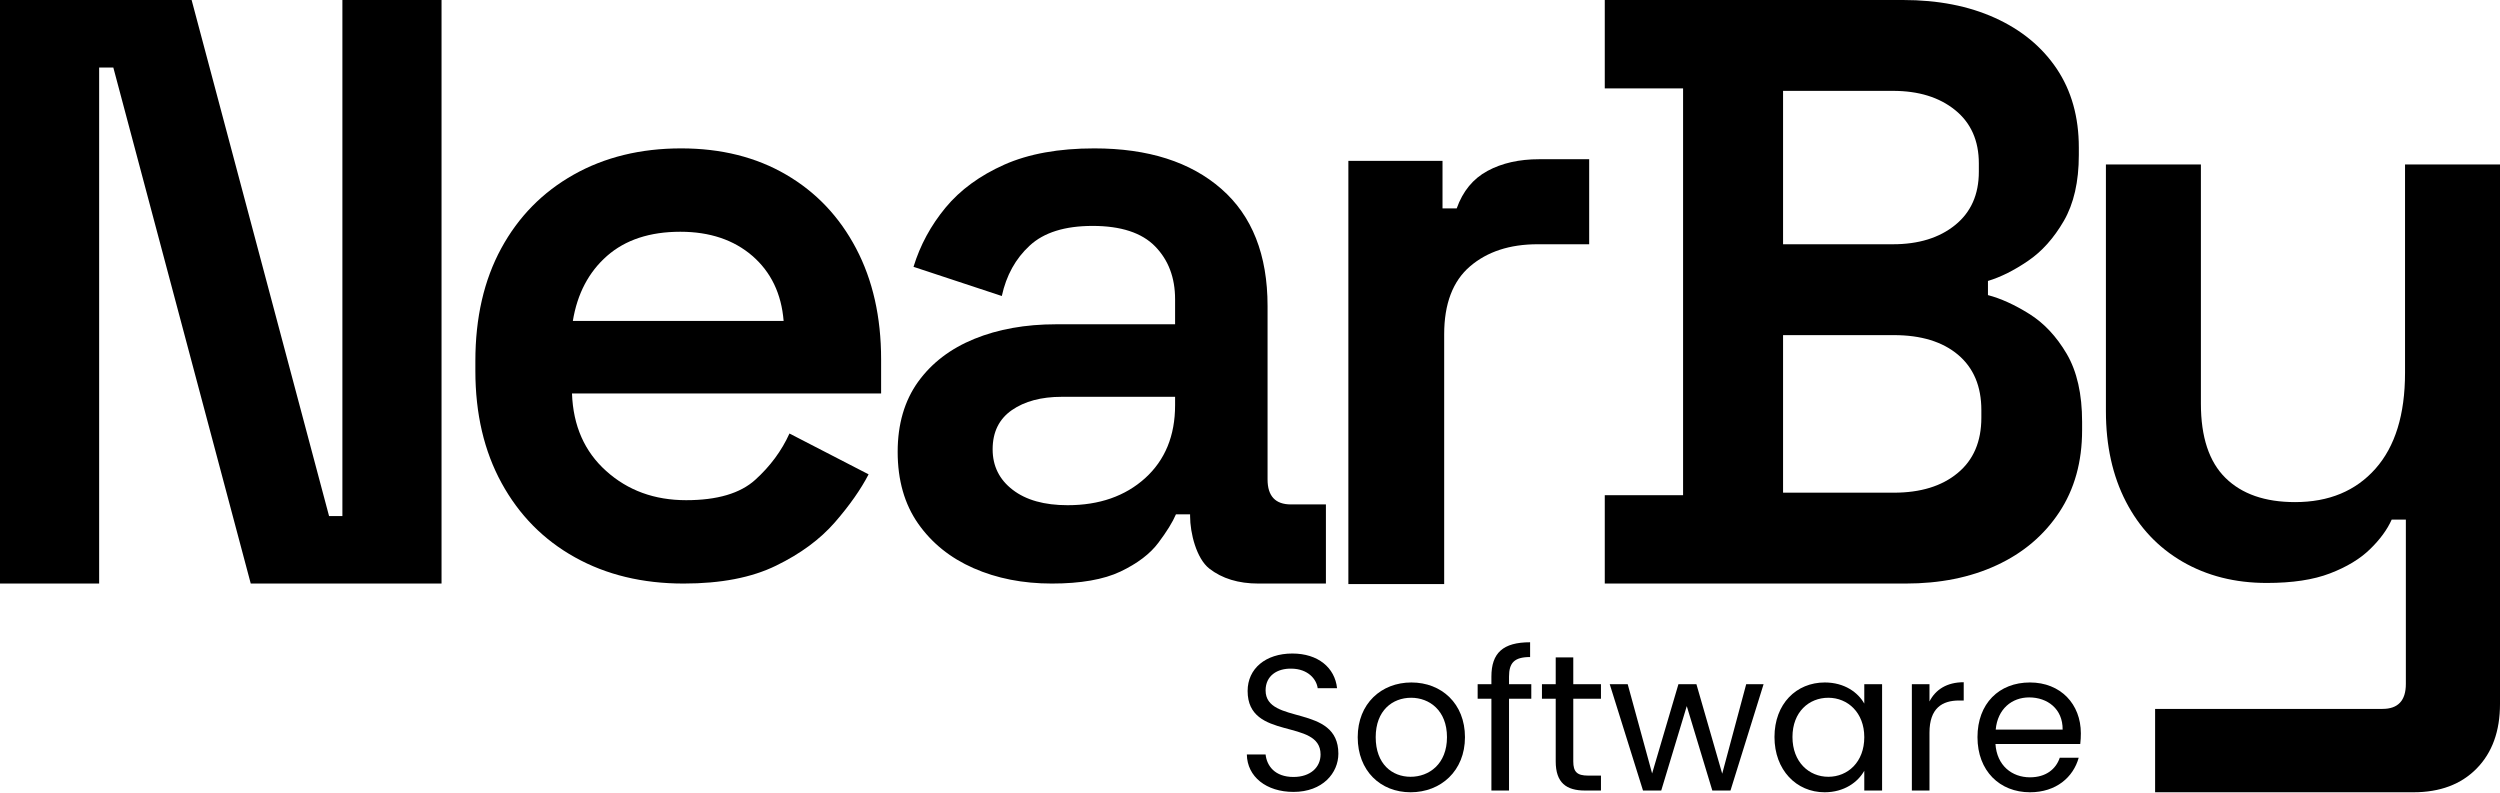 <?xml version="1.0" encoding="UTF-8"?>
<svg xmlns="http://www.w3.org/2000/svg" xmlns:xlink="http://www.w3.org/1999/xlink" width="164px" height="52px" viewBox="0 0 164 52" version="1.1">
<g id="surface1">
<path style=" stroke:none;fill-rule:nonzero;fill:rgb(0%,0%,0%);fill-opacity:1;" d="M 0 38.281 L 0 0 L 12.57 0 L 21.586 33.852 L 22.461 33.852 L 22.461 0 L 28.965 0 L 28.965 38.281 L 16.449 38.281 L 7.434 4.43 L 6.504 4.43 L 6.504 38.281 Z M 0 38.281 "/>
<path style=" stroke:none;fill-rule:nonzero;fill:rgb(0%,0%,0%);fill-opacity:1;" d="M 44.848 38.281 C 42.152 38.281 39.773 37.707 37.715 36.559 C 35.656 35.414 34.055 33.789 32.906 31.691 C 31.758 29.598 31.184 27.145 31.184 24.336 L 31.184 23.68 C 31.184 20.836 31.75 18.375 32.879 16.297 C 34.008 14.219 35.594 12.605 37.633 11.457 C 39.672 10.309 42.023 9.734 44.684 9.734 C 47.309 9.734 49.602 10.309 51.57 11.457 C 53.539 12.605 55.066 14.219 56.16 16.297 C 57.254 18.375 57.801 20.801 57.801 23.57 L 57.801 25.812 L 37.523 25.812 C 37.598 27.93 38.344 29.625 39.766 30.898 C 41.188 32.176 42.934 32.812 45.012 32.812 C 47.051 32.812 48.562 32.367 49.547 31.473 C 50.531 30.582 51.277 29.57 51.789 28.438 L 56.98 31.117 C 56.469 32.102 55.734 33.152 54.77 34.262 C 53.801 35.375 52.52 36.324 50.914 37.105 C 49.312 37.891 47.289 38.281 44.848 38.281 Z M 37.578 21.055 L 51.406 21.055 C 51.262 19.27 50.578 17.848 49.359 16.789 C 48.137 15.734 46.562 15.203 44.629 15.203 C 42.625 15.203 41.023 15.734 39.82 16.789 C 38.617 17.848 37.871 19.27 37.578 21.055 Z M 37.578 21.055 "/>
<path style=" stroke:none;fill-rule:nonzero;fill:rgb(0%,0%,0%);fill-opacity:1;" d="M 69 38.281 C 67.105 38.281 65.391 37.945 63.859 37.27 C 62.332 36.598 61.121 35.621 60.227 34.344 C 59.336 33.07 58.887 31.5 58.887 29.641 C 58.887 27.82 59.336 26.289 60.227 25.047 C 61.121 23.809 62.348 22.871 63.918 22.23 C 65.48 21.594 67.27 21.273 69.273 21.273 L 77.086 21.273 L 77.086 19.633 C 77.086 18.211 76.648 17.055 75.773 16.16 C 74.902 15.27 73.535 14.82 71.676 14.82 C 69.855 14.82 68.48 15.25 67.551 16.109 C 66.621 16.965 66.012 18.066 65.719 19.418 L 59.926 17.504 C 60.363 16.078 61.066 14.785 62.031 13.617 C 62.996 12.453 64.281 11.516 65.883 10.801 C 67.484 10.09 69.453 9.734 71.785 9.734 C 75.32 9.734 78.098 10.621 80.121 12.391 C 82.141 14.156 83.152 16.719 83.152 20.074 L 83.152 31.449 C 83.152 32.543 83.664 33.09 84.684 33.09 L 86.98 33.09 L 86.98 38.281 L 82.551 38.281 C 81.242 38.281 80.168 37.953 79.328 37.297 C 78.492 36.641 78.07 34.984 78.07 33.852 L 78.07 33.742 L 77.141 33.742 C 76.922 34.254 76.539 34.875 75.992 35.602 C 75.449 36.332 74.617 36.961 73.508 37.492 C 72.395 38.02 70.891 38.281 69 38.281 Z M 70.035 33.141 C 72.113 33.141 73.809 32.551 75.121 31.367 C 76.43 30.18 77.086 28.586 77.086 26.578 L 77.086 26.031 L 69.652 26.031 C 68.305 26.031 67.215 26.324 66.375 26.906 C 65.535 27.492 65.117 28.348 65.117 29.477 C 65.117 30.57 65.555 31.457 66.43 32.129 C 67.305 32.805 68.508 33.141 70.035 33.141 Z M 70.035 33.141 "/>
<path style=" stroke:none;fill-rule:nonzero;fill:rgb(0%,0%,0%);fill-opacity:1;" d="M 88.453 38.316 L 88.453 10.555 L 94.629 10.555 L 94.629 13.672 L 95.559 13.672 C 95.961 12.543 96.633 11.723 97.582 11.211 C 98.527 10.699 99.66 10.445 100.969 10.445 L 104.25 10.445 L 104.25 16.023 L 100.863 16.023 C 99.039 16.023 97.562 16.508 96.434 17.473 C 95.305 18.441 94.738 19.926 94.738 21.93 L 94.738 38.316 Z M 88.453 38.316 "/>
<path style=" stroke:none;fill-rule:nonzero;fill:rgb(0%,0%,0%);fill-opacity:1;" d="M 105.273 38.281 L 105.273 32.484 L 110.41 32.484 L 110.41 5.797 L 105.273 5.797 L 105.273 0 L 124.836 0 C 127.133 0 129.145 0.391 130.875 1.176 C 132.605 1.961 133.953 3.07 134.922 4.512 C 135.887 5.953 136.371 7.676 136.371 9.68 L 136.371 10.172 C 136.371 11.922 136.039 13.363 135.387 14.492 C 134.73 15.625 133.945 16.5 133.035 17.117 C 132.125 17.738 131.25 18.176 130.41 18.43 L 130.41 19.359 C 131.25 19.578 132.152 19.988 133.117 20.59 C 134.082 21.191 134.902 22.066 135.578 23.215 C 136.25 24.363 136.586 25.852 136.586 27.672 L 136.586 28.219 C 136.586 30.297 136.086 32.094 135.086 33.605 C 134.082 35.121 132.715 36.277 130.984 37.078 C 129.254 37.883 127.262 38.281 125.004 38.281 Z M 116.969 16.023 L 124.18 16.023 C 125.859 16.023 127.215 15.605 128.254 14.766 C 129.293 13.926 129.812 12.762 129.812 11.266 L 129.812 10.719 C 129.812 9.227 129.293 8.059 128.254 7.219 C 127.215 6.379 125.859 5.961 124.18 5.961 L 116.969 5.961 Z M 116.969 32.32 L 124.234 32.32 C 125.984 32.32 127.379 31.895 128.418 31.035 C 129.457 30.18 129.977 28.969 129.977 27.398 L 129.977 26.906 C 129.977 25.34 129.465 24.129 128.445 23.27 C 127.426 22.414 126.023 21.984 124.234 21.984 L 116.969 21.984 Z M 116.969 32.32 "/>
<path style=" stroke:none;fill-rule:nonzero;fill:rgb(0%,0%,0%);fill-opacity:1;" d="M 141.375 51.973 L 141.375 46.504 L 156.293 46.504 C 157.312 46.504 157.824 45.957 157.824 44.867 L 157.824 34.086 L 156.895 34.086 C 156.602 34.742 156.129 35.391 155.473 36.027 C 154.816 36.668 153.941 37.195 152.852 37.613 C 151.758 38.035 150.375 38.242 148.699 38.242 C 146.621 38.242 144.781 37.777 143.176 36.848 C 141.574 35.918 140.336 34.605 139.461 32.91 C 138.586 31.215 138.148 29.238 138.148 26.977 L 138.148 10.789 L 144.379 10.789 L 144.379 26.484 C 144.379 28.672 144.918 30.297 145.992 31.352 C 147.066 32.41 148.586 32.938 150.555 32.938 C 152.777 32.938 154.535 32.207 155.828 30.75 C 157.121 29.293 157.77 27.195 157.77 24.461 L 157.77 10.789 L 164 10.789 L 164 46.18 C 164 47.965 163.488 49.375 162.469 50.414 C 161.449 51.453 160.066 51.973 158.316 51.973 Z M 141.375 51.973 "/>
<path style=" stroke:none;fill-rule:nonzero;fill:rgb(0%,0%,0%);fill-opacity:1;" d="M 133.113 45.75 C 131.984 45.75 131.043 46.5 130.918 47.863 L 135.309 47.863 C 135.324 46.5 134.309 45.75 133.113 45.75 Z M 136.363 49.707 C 136.008 50.98 134.891 51.973 133.164 51.973 C 131.184 51.973 129.723 50.574 129.723 48.359 C 129.723 46.156 131.133 44.77 133.164 44.77 C 135.184 44.77 136.504 46.195 136.504 48.105 C 136.504 48.359 136.492 48.562 136.465 48.805 L 130.902 48.805 C 130.992 50.219 131.984 50.992 133.164 50.992 C 134.207 50.992 134.867 50.461 135.121 49.707 Z M 136.363 49.707 "/>
<path style=" stroke:none;fill-rule:nonzero;fill:rgb(0%,0%,0%);fill-opacity:1;" d="M 126.574 48.066 L 126.574 51.859 L 125.418 51.859 L 125.418 44.883 L 126.574 44.883 L 126.574 46.016 C 126.969 45.238 127.715 44.754 128.82 44.754 L 128.82 45.953 L 128.516 45.953 C 127.414 45.953 126.574 46.449 126.574 48.066 Z M 126.574 48.066 "/>
<path style=" stroke:none;fill-rule:nonzero;fill:rgb(0%,0%,0%);fill-opacity:1;" d="M 116.406 48.348 C 116.406 46.168 117.84 44.77 119.707 44.77 C 121.004 44.77 121.891 45.43 122.297 46.156 L 122.297 44.883 L 123.465 44.883 L 123.465 51.859 L 122.297 51.859 L 122.297 50.562 C 121.879 51.312 120.977 51.973 119.695 51.973 C 117.84 51.973 116.406 50.512 116.406 48.348 Z M 122.297 48.359 C 122.297 46.742 121.207 45.773 119.938 45.773 C 118.668 45.773 117.586 46.703 117.586 48.348 C 117.586 49.988 118.668 50.957 119.938 50.957 C 121.207 50.957 122.297 50 122.297 48.359 Z M 122.297 48.359 "/>
<path style=" stroke:none;fill-rule:nonzero;fill:rgb(0%,0%,0%);fill-opacity:1;" d="M 107.781 51.859 L 105.598 44.883 L 106.777 44.883 L 108.379 50.738 L 110.105 44.883 L 111.285 44.883 L 112.977 50.754 L 114.551 44.883 L 115.691 44.883 L 113.52 51.859 L 112.328 51.859 L 110.652 46.32 L 108.977 51.859 Z M 107.781 51.859 "/>
<path style=" stroke:none;fill-rule:nonzero;fill:rgb(0%,0%,0%);fill-opacity:1;" d="M 102.055 49.949 L 102.055 45.836 L 101.152 45.836 L 101.152 44.883 L 102.055 44.883 L 102.055 43.125 L 103.207 43.125 L 103.207 44.883 L 105.023 44.883 L 105.023 45.836 L 103.207 45.836 L 103.207 49.949 C 103.207 50.637 103.461 50.879 104.172 50.879 L 105.023 50.879 L 105.023 51.859 L 103.98 51.859 C 102.75 51.859 102.055 51.352 102.055 49.949 Z M 102.055 49.949 "/>
<path style=" stroke:none;fill-rule:nonzero;fill:rgb(0%,0%,0%);fill-opacity:1;" d="M 97.836 51.859 L 97.836 45.836 L 96.934 45.836 L 96.934 44.883 L 97.836 44.883 L 97.836 44.387 C 97.836 42.832 98.598 42.133 100.375 42.133 L 100.375 43.102 C 99.336 43.102 98.992 43.484 98.992 44.387 L 98.992 44.883 L 100.453 44.883 L 100.453 45.836 L 98.992 45.836 L 98.992 51.859 Z M 97.836 51.859 "/>
<path style=" stroke:none;fill-rule:nonzero;fill:rgb(0%,0%,0%);fill-opacity:1;" d="M 96.102 48.359 C 96.102 50.574 94.516 51.973 92.535 51.973 C 90.566 51.973 89.066 50.574 89.066 48.359 C 89.066 46.156 90.617 44.77 92.586 44.77 C 94.566 44.77 96.102 46.156 96.102 48.359 Z M 90.246 48.359 C 90.246 50.129 91.328 50.957 92.535 50.957 C 93.738 50.957 94.922 50.129 94.922 48.359 C 94.922 46.602 93.766 45.773 92.57 45.773 C 91.352 45.773 90.246 46.602 90.246 48.359 Z M 90.246 48.359 "/>
<path style=" stroke:none;fill-rule:nonzero;fill:rgb(0%,0%,0%);fill-opacity:1;" d="M 87.797 49.441 C 87.797 50.703 86.77 51.949 84.852 51.949 C 83.074 51.949 81.816 50.957 81.793 49.492 L 83.023 49.492 C 83.102 50.23 83.621 50.969 84.852 50.969 C 85.969 50.969 86.629 50.332 86.629 49.492 C 86.629 47.098 81.844 48.625 81.844 45.328 C 81.844 43.863 83.023 42.871 84.777 42.871 C 86.465 42.871 87.57 43.801 87.711 45.148 L 86.441 45.148 C 86.363 44.551 85.805 43.879 84.727 43.863 C 83.773 43.84 83.023 44.336 83.023 45.289 C 83.023 47.582 87.797 46.156 87.797 49.441 Z M 87.797 49.441 "/>
</g>
</svg>
